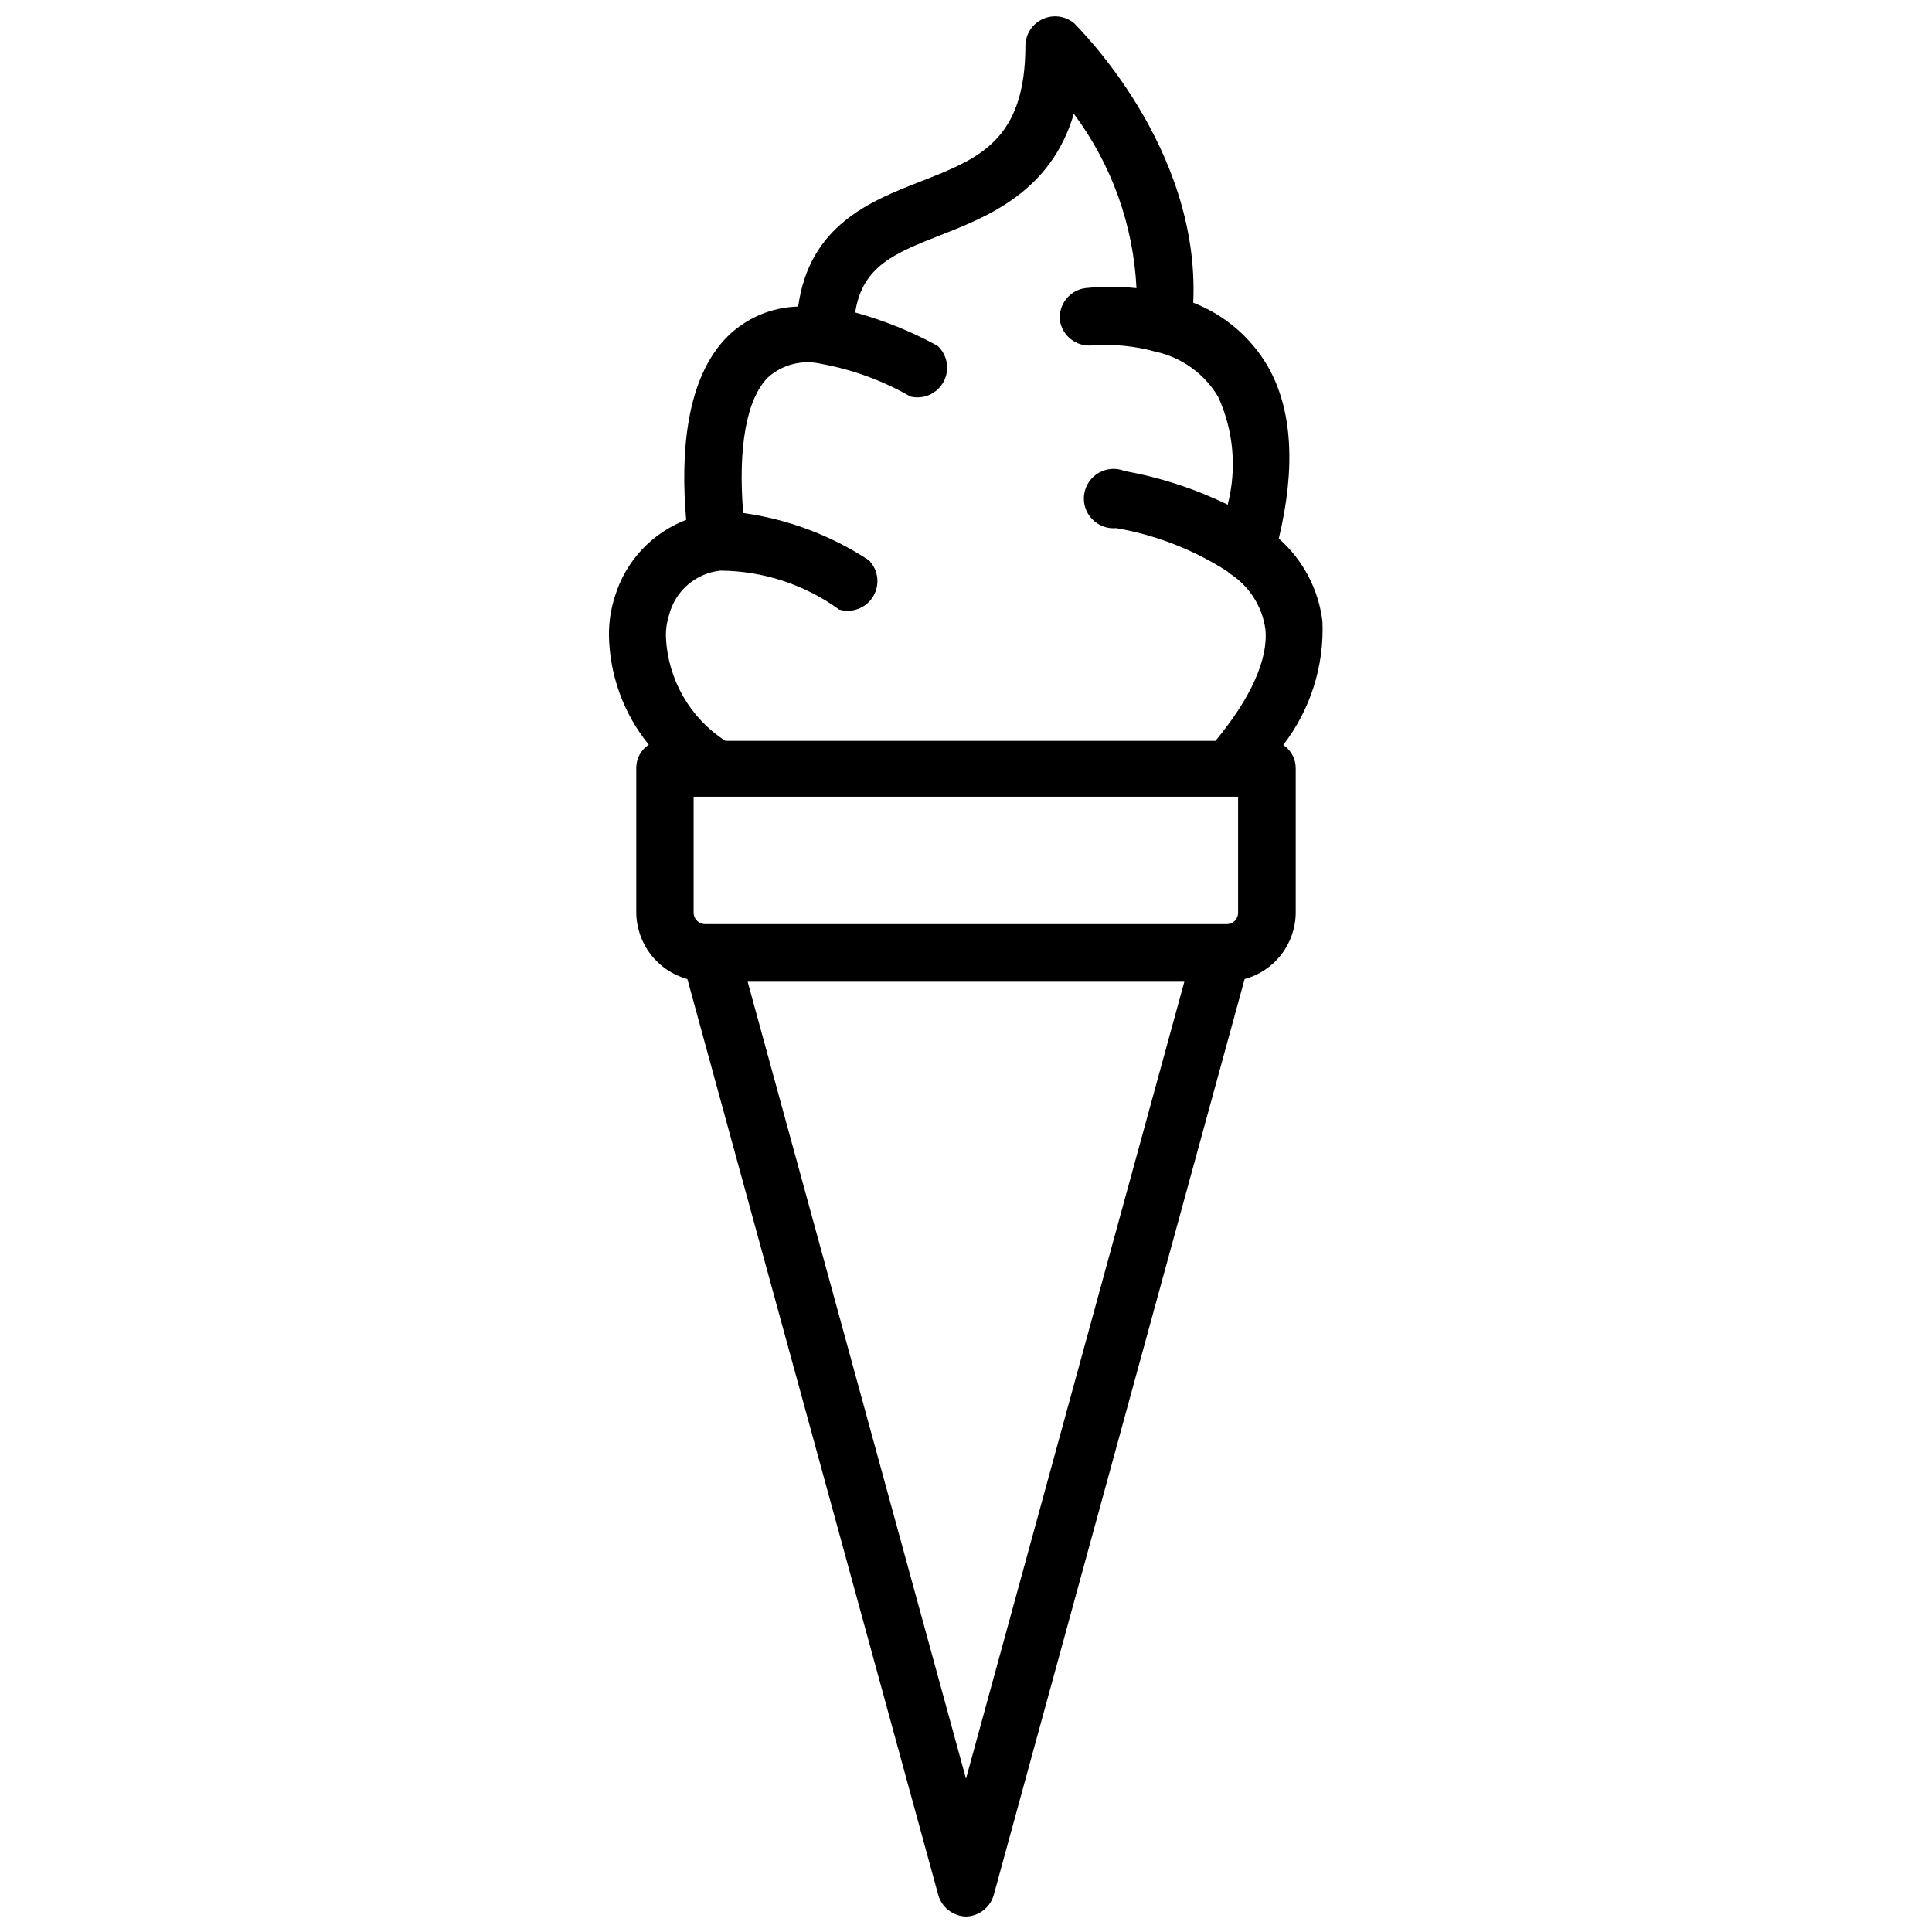 <?xml version="1.0" encoding="UTF-8"?>
<!-- Uploaded to: ICON Repo, www.svgrepo.com, Generator: ICON Repo Mixer Tools -->
<svg width="800px" height="800px" version="1.1" viewBox="144 144 512 512" xmlns="http://www.w3.org/2000/svg">
 <defs>
  <clipPath id="a">
   <path d="m305 148.09h190v503.81h-190z"/>
  </clipPath>
 </defs>
 <g clip-path="url(#a)">
  <path d="m484.07 341.43c7.207-9.355 10.887-20.949 10.391-32.746-1.023-8.496-5.144-16.312-11.57-21.965 4.488-18.734 3.621-34.086-2.832-45.5-4.484-7.762-11.484-13.758-19.84-17.004 1.891-41.172-30.23-72.578-31.488-73.996-2.301-1.973-5.531-2.445-8.305-1.219-2.773 1.227-4.594 3.938-4.684 6.965 0 25.27-12.281 30.07-27.789 36.133-13.305 5.195-29.441 11.57-32.434 33.141h0.004c-6.992 0.168-13.66 2.984-18.66 7.875-11.258 11.18-12.516 31.488-11.02 48.648-9.102 3.481-16.078 10.98-18.891 20.309-1.082 3.328-1.613 6.812-1.578 10.312 0.18 10.566 3.894 20.766 10.551 28.969-2.047 1.34-3.285 3.617-3.309 6.062v38.414c0.031 4.012 1.367 7.906 3.812 11.09 2.441 3.184 5.859 5.481 9.73 6.543l66.52 242.85h-0.004c0.984 3.246 3.934 5.5 7.324 5.59 3.387-0.09 6.336-2.344 7.32-5.59l66.52-242.85c3.875-1.051 7.297-3.344 9.746-6.531 2.445-3.184 3.777-7.086 3.793-11.102v-38.336c-0.02-2.445-1.262-4.719-3.309-6.062zm-11.965 13.699v30.699c0.023 0.82-0.293 1.613-0.875 2.195-0.578 0.582-1.375 0.898-2.195 0.875h-138.15c-1.695 0-3.07-1.375-3.07-3.07v-30.699zm-150.83-48.02c0.773-3.141 2.496-5.965 4.934-8.094 2.438-2.125 5.469-3.449 8.688-3.793 11.312 0.066 22.324 3.672 31.488 10.312 3.445 1.035 7.152-0.395 9.012-3.477 1.855-3.082 1.387-7.031-1.141-9.594-10.035-6.59-21.41-10.863-33.301-12.516-1.418-17.32 0.867-30.309 6.613-35.977v0.004c3.84-3.41 9.098-4.731 14.09-3.543 8.309 1.516 16.297 4.445 23.617 8.66 3.492 0.844 7.113-0.781 8.801-3.953s1.016-7.086-1.637-9.512c-6.902-3.773-14.219-6.731-21.805-8.816 1.891-12.359 10.547-15.742 22.75-20.547 12.203-4.801 29.125-11.414 35.188-32.117 10.008 13.41 15.789 29.5 16.609 46.211-4.527-0.461-9.09-0.461-13.617 0-4.133 0.609-7.07 4.34-6.691 8.5 0.605 4.102 4.289 7.027 8.422 6.691 5.695-0.43 11.422 0.129 16.926 1.652 6.957 1.516 12.973 5.848 16.609 11.969 4.094 8.953 4.984 19.043 2.519 28.574-8.625-4.207-17.793-7.199-27.238-8.895-2.234-0.926-4.773-0.77-6.879 0.422-2.106 1.191-3.547 3.285-3.91 5.676-0.363 2.394 0.398 4.82 2.059 6.578 1.66 1.762 4.039 2.66 6.449 2.438 10.449 1.805 20.434 5.688 29.363 11.414l0.629 0.551c5.188 3.305 8.668 8.711 9.523 14.801 0.789 7.871-3.777 18.184-13.227 29.598h-129.89c-9.367-6.047-15.234-16.254-15.742-27.395-0.074-1.973 0.195-3.941 0.785-5.824zm78.723 308.27-57.859-211.21h115.72z"/>
 </g>
</svg>